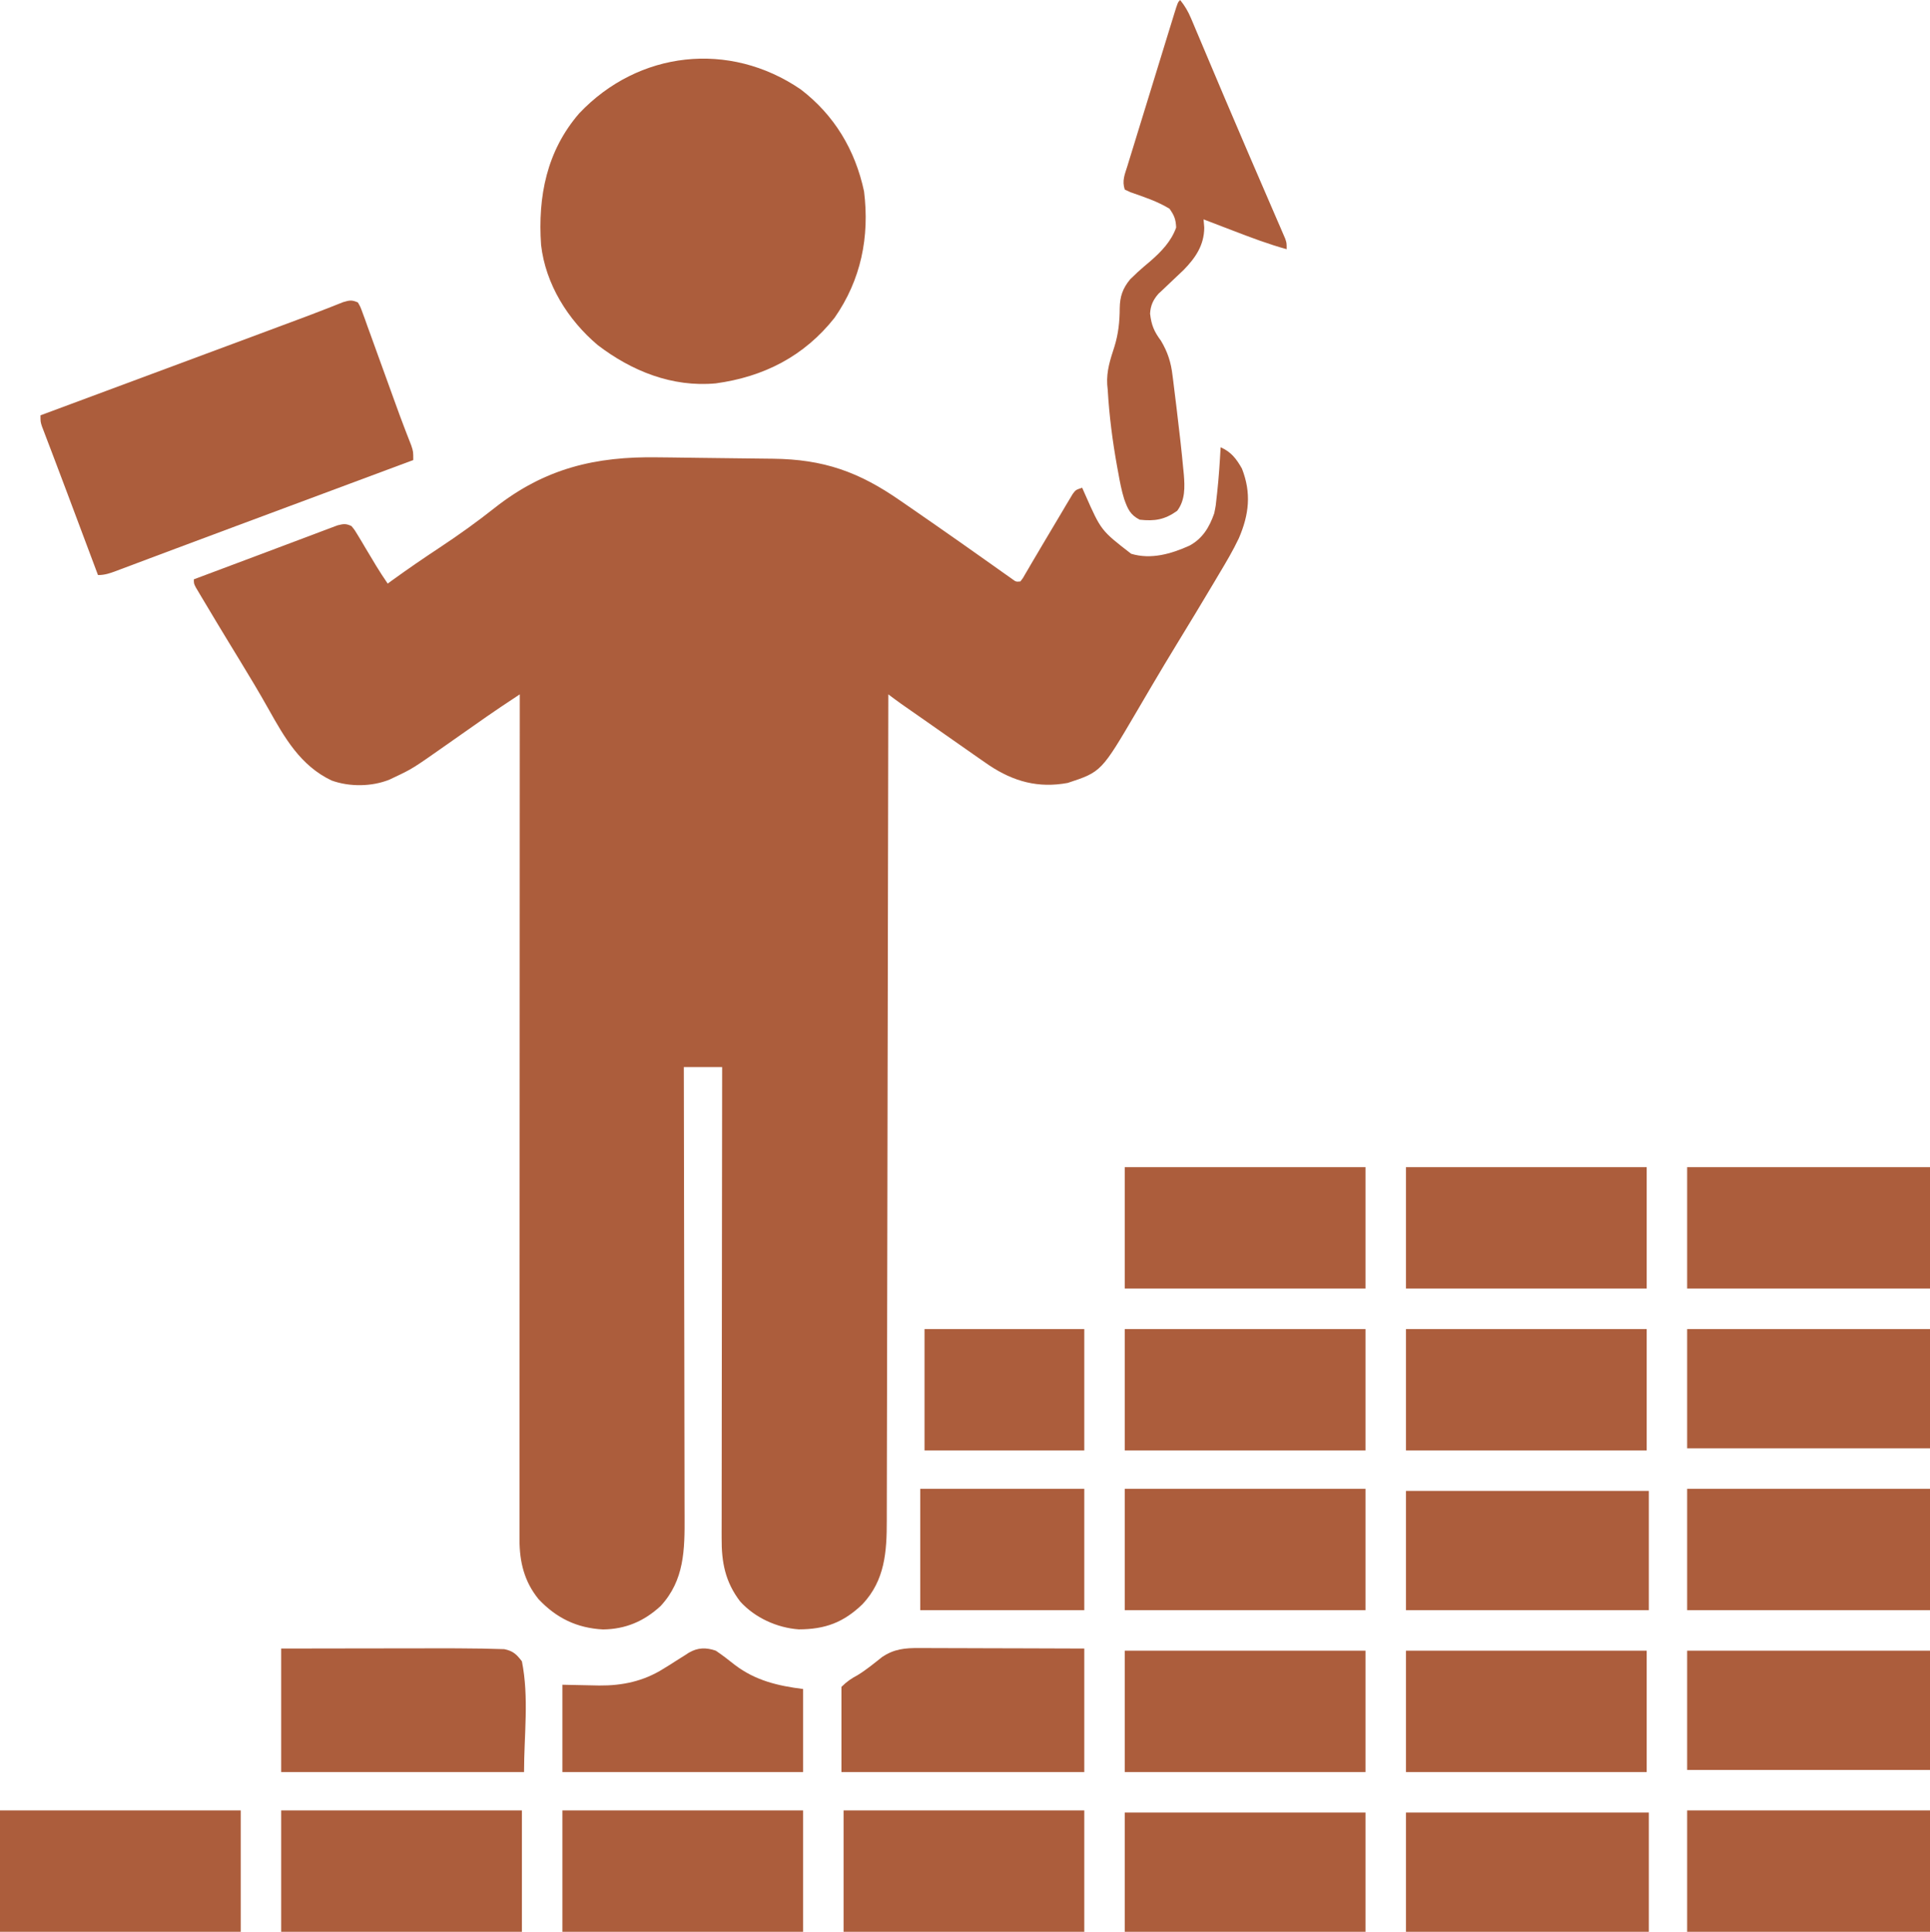 <svg xmlns="http://www.w3.org/2000/svg" width="906" height="907"><path d="M0 0 C4.913 2.144 7.385 5.398 10 10 C14.507 21.511 13.344 31.579 8.557 42.703 C5.814 48.511 2.548 53.995 -0.75 59.5 C-1.504 60.771 -2.257 62.043 -3.01 63.315 C-8.754 72.997 -14.592 82.623 -20.462 92.228 C-24.363 98.618 -28.215 105.033 -32.012 111.484 C-32.434 112.2 -32.856 112.916 -33.29 113.653 C-35.336 117.125 -37.376 120.599 -39.406 124.079 C-56.002 152.375 -56.002 152.375 -71.762 157.582 C-85.534 160.154 -97.175 156.963 -108.688 149.293 C-109.793 148.531 -110.897 147.766 -112 147 C-112.697 146.517 -113.395 146.035 -114.113 145.538 C-119.187 142.019 -124.238 138.469 -129.285 134.911 C-132.052 132.964 -134.824 131.024 -137.598 129.086 C-138.503 128.454 -139.408 127.822 -140.34 127.17 C-142.077 125.957 -143.815 124.744 -145.552 123.531 C-146.34 122.981 -147.127 122.43 -147.938 121.863 C-148.627 121.382 -149.317 120.9 -150.027 120.404 C-152.044 118.969 -154.022 117.488 -156 116 C-156.001 116.847 -156.003 117.694 -156.004 118.566 C-156.085 168.753 -156.176 218.94 -156.28 269.127 C-156.293 275.152 -156.305 281.178 -156.317 287.204 C-156.32 288.403 -156.322 289.603 -156.325 290.839 C-156.365 310.264 -156.397 329.689 -156.427 349.114 C-156.459 369.045 -156.497 388.977 -156.543 408.908 C-156.571 421.207 -156.593 433.506 -156.607 445.805 C-156.618 454.239 -156.636 462.672 -156.659 471.105 C-156.673 475.971 -156.683 480.837 -156.684 485.703 C-156.686 490.161 -156.696 494.618 -156.714 499.076 C-156.719 500.686 -156.72 502.295 -156.718 503.905 C-156.701 518.645 -157.596 531.924 -168.082 543.148 C-176.988 551.746 -185.609 554.968 -198 555 C-208.217 554.286 -218.657 549.548 -225.539 541.91 C-232.564 532.726 -234.316 523.513 -234.241 512.148 C-234.242 511.197 -234.244 510.246 -234.246 509.266 C-234.249 506.102 -234.238 502.938 -234.227 499.773 C-234.226 497.496 -234.227 495.219 -234.228 492.942 C-234.229 486.775 -234.217 480.608 -234.203 474.442 C-234.19 467.992 -234.189 461.541 -234.187 455.091 C-234.181 444.27 -234.169 433.449 -234.151 422.627 C-234.133 411.485 -234.118 400.342 -234.11 389.199 C-234.109 388.512 -234.109 387.824 -234.108 387.116 C-234.106 383.666 -234.103 380.216 -234.101 376.766 C-234.08 348.177 -234.044 319.589 -234 291 C-239.94 291 -245.88 291 -252 291 C-251.99 295.286 -251.99 295.286 -251.98 299.658 C-251.92 325.885 -251.875 352.113 -251.847 378.34 C-251.843 381.781 -251.839 385.222 -251.835 388.662 C-251.834 389.347 -251.834 390.032 -251.833 390.738 C-251.82 401.814 -251.796 412.89 -251.769 423.967 C-251.74 435.34 -251.724 446.714 -251.718 458.087 C-251.714 464.472 -251.705 470.857 -251.683 477.242 C-251.662 483.256 -251.656 489.27 -251.661 495.283 C-251.66 497.486 -251.654 499.689 -251.642 501.892 C-251.565 517.487 -251.662 531.908 -262.887 544.039 C-270.656 551.213 -279.328 554.909 -289.953 555.035 C-302.173 554.393 -311.829 549.702 -320.188 540.812 C-326.878 532.586 -329.126 523.353 -329.123 512.952 C-329.125 511.919 -329.125 511.919 -329.127 510.864 C-329.129 508.557 -329.125 506.249 -329.12 503.941 C-329.121 502.269 -329.122 500.598 -329.123 498.926 C-329.125 494.334 -329.121 489.741 -329.116 485.148 C-329.112 480.195 -329.113 475.242 -329.114 470.29 C-329.114 461.708 -329.111 453.127 -329.106 444.546 C-329.098 432.14 -329.095 419.733 -329.094 407.326 C-329.092 387.197 -329.085 367.069 -329.075 346.94 C-329.066 327.386 -329.059 307.832 -329.055 288.278 C-329.055 287.073 -329.054 285.867 -329.054 284.626 C-329.053 278.58 -329.052 272.534 -329.05 266.488 C-329.04 216.325 -329.022 166.163 -329 116 C-330.897 117.261 -332.793 118.522 -334.688 119.784 C-335.744 120.486 -336.8 121.189 -337.888 121.912 C-342.219 124.818 -346.488 127.807 -350.75 130.812 C-352.483 132.028 -354.216 133.243 -355.949 134.457 C-358.397 136.173 -360.844 137.89 -363.288 139.611 C-379.335 150.898 -379.335 150.898 -388 155 C-388.708 155.338 -389.415 155.675 -390.145 156.023 C-398.502 159.404 -408.924 159.496 -417.375 156.438 C-431.975 149.463 -439.391 136.41 -446.998 122.825 C-451.311 115.133 -455.84 107.587 -460.438 100.062 C-461.884 97.692 -463.329 95.321 -464.773 92.949 C-465.127 92.369 -465.481 91.788 -465.846 91.19 C-469.45 85.27 -473.019 79.331 -476.562 73.375 C-477.117 72.451 -477.671 71.527 -478.242 70.574 C-478.741 69.733 -479.24 68.891 -479.754 68.023 C-480.19 67.29 -480.627 66.557 -481.076 65.802 C-482 64 -482 64 -482 62 C-471.369 58 -460.734 54.009 -450.094 50.032 C-445.051 48.145 -440.011 46.25 -434.976 44.341 C-432.212 43.295 -429.445 42.258 -426.677 41.224 C-425.397 40.743 -424.119 40.259 -422.842 39.77 C-421.081 39.097 -419.314 38.439 -417.547 37.781 C-416.566 37.411 -415.584 37.04 -414.573 36.658 C-411.791 35.947 -410.579 35.755 -408 37 C-406.416 38.946 -406.416 38.946 -404.906 41.48 C-404.073 42.856 -404.073 42.856 -403.223 44.26 C-402.654 45.226 -402.086 46.192 -401.5 47.188 C-400.365 49.077 -399.23 50.967 -398.094 52.855 C-397.297 54.19 -397.297 54.19 -396.484 55.552 C-394.739 58.431 -392.904 61.224 -391 64 C-390.233 63.441 -389.466 62.881 -388.676 62.305 C-381.355 57.004 -373.916 51.919 -366.375 46.938 C-357.571 41.109 -349.093 35.034 -340.812 28.477 C-317.252 9.904 -293.505 4.198 -263.977 4.723 C-261.931 4.745 -259.886 4.766 -257.84 4.786 C-253.593 4.831 -249.346 4.89 -245.099 4.961 C-239.693 5.05 -234.288 5.108 -228.882 5.155 C-224.673 5.195 -220.464 5.249 -216.255 5.307 C-214.262 5.334 -212.27 5.357 -210.277 5.375 C-186.418 5.622 -169.848 11.512 -150.375 25.062 C-149.148 25.907 -147.921 26.75 -146.693 27.593 C-143.12 30.049 -139.559 32.523 -136 35 C-135.041 35.666 -134.083 36.332 -133.095 37.018 C-125.501 42.296 -117.942 47.622 -110.398 52.973 C-109.475 53.625 -108.551 54.278 -107.6 54.95 C-105.819 56.208 -104.042 57.469 -102.268 58.736 C-101.475 59.295 -100.683 59.854 -99.867 60.43 C-99.167 60.927 -98.467 61.425 -97.746 61.937 C-96.056 63.173 -96.056 63.173 -94 63 C-92.805 61.471 -92.805 61.471 -91.672 59.434 C-91.208 58.648 -90.745 57.863 -90.267 57.054 C-89.516 55.759 -89.516 55.759 -88.75 54.438 C-87.674 52.617 -86.597 50.797 -85.52 48.977 C-84.951 48.01 -84.382 47.044 -83.795 46.048 C-80.698 40.79 -77.577 35.546 -74.438 30.312 C-73.545 28.798 -73.545 28.798 -72.634 27.254 C-72.073 26.32 -71.512 25.387 -70.934 24.426 C-70.439 23.595 -69.945 22.764 -69.435 21.907 C-68 20 -68 20 -65 19 C-64.256 20.684 -64.256 20.684 -63.496 22.402 C-56.114 39.084 -56.114 39.084 -42 50 C-32.699 52.812 -23.224 50.065 -14.625 46.188 C-8.447 42.852 -5.249 37.489 -3 31 C-2.253 27.327 -2.253 27.327 -1.875 23.5 C-1.797 22.819 -1.719 22.137 -1.639 21.436 C-0.857 14.308 -0.391 7.159 0 0 Z " fill="#AC5D3C" transform="translate(573,210)"></path><path d="M0 0 C15.852 12.103 25.627 28.534 29.762 47.91 C32.422 69.325 28.328 89.44 15.949 107.219 C1.704 125.299 -17.284 134.972 -39.848 138.055 C-60.289 139.941 -79.274 132.301 -95.285 120.055 C-109.259 108.236 -119.749 91.452 -121.848 73.055 C-123.406 50.317 -119.226 28.951 -103.957 11.285 C-76.176 -18.09 -33.501 -22.886 0 0 Z " fill="#AC5D3C" transform="translate(375.848,41.945)"></path><path d="M0 0 C1.2 2.063 1.2 2.063 2.195 4.817 C2.576 5.846 2.956 6.875 3.349 7.936 C3.747 9.062 4.145 10.188 4.555 11.348 C4.979 12.507 5.403 13.666 5.84 14.86 C6.97 17.959 8.086 21.062 9.196 24.168 C10.306 27.265 11.433 30.356 12.559 33.447 C14.28 38.178 15.99 42.912 17.694 47.649 C19.086 51.505 20.501 55.348 21.97 59.175 C22.256 59.921 22.542 60.666 22.836 61.434 C23.566 63.323 24.304 65.207 25.043 67.092 C26 70 26 70 26 74 C23.842 74.804 21.684 75.608 19.526 76.412 C17.56 77.144 15.594 77.877 13.628 78.609 C7.996 80.707 2.364 82.805 -3.268 84.904 C-17.498 90.205 -17.498 90.205 -31.728 95.507 C-32.807 95.909 -33.886 96.311 -34.998 96.725 C-37.15 97.527 -39.301 98.329 -41.453 99.13 C-46.741 101.101 -52.03 103.071 -57.32 105.04 C-66.727 108.541 -76.132 112.046 -85.529 115.576 C-89.564 117.091 -93.599 118.602 -97.635 120.113 C-99.53 120.824 -101.424 121.536 -103.318 122.25 C-105.908 123.227 -108.501 124.198 -111.094 125.168 C-111.857 125.458 -112.62 125.747 -113.406 126.046 C-116.409 127.163 -118.768 128 -122 128 C-125.604 118.391 -129.207 108.781 -132.811 99.172 C-133.202 98.129 -133.593 97.086 -133.996 96.011 C-134.789 93.896 -135.581 91.781 -136.373 89.665 C-138.436 84.156 -140.51 78.653 -142.606 73.156 C-143.024 72.055 -143.442 70.954 -143.873 69.819 C-144.673 67.711 -145.478 65.605 -146.286 63.5 C-146.821 62.088 -146.821 62.088 -147.367 60.646 C-147.684 59.819 -148 58.992 -148.326 58.139 C-149 56 -149 56 -149 53 C-147.881 52.585 -147.881 52.585 -146.74 52.161 C-113.194 39.709 -79.651 27.253 -46.125 14.75 C-44.906 14.296 -43.687 13.841 -42.432 13.373 C-40.075 12.494 -37.718 11.615 -35.362 10.735 C-33.171 9.918 -30.98 9.102 -28.788 8.288 C-24.168 6.57 -19.557 4.837 -14.972 3.029 C-13.851 2.592 -13.851 2.592 -12.708 2.147 C-10.793 1.397 -8.882 0.635 -6.972 -0.128 C-3.888 -1.033 -2.878 -1.262 0 0 Z " fill="#AC5D3C" transform="translate(168,142)"></path><path d="M0 0 C2.176 2.727 3.717 5.311 5.071 8.522 C5.455 9.425 5.838 10.327 6.234 11.256 C6.645 12.239 7.057 13.222 7.48 14.234 C7.922 15.276 8.364 16.319 8.819 17.392 C10.28 20.843 11.734 24.296 13.188 27.75 C14.987 32.008 16.789 36.264 18.591 40.521 C19.398 42.428 20.204 44.335 21.011 46.242 C24.644 54.829 28.313 63.4 32.008 71.961 C32.852 73.917 33.695 75.873 34.539 77.829 C37.791 85.376 37.791 85.376 41.054 92.919 C42.561 96.395 44.06 99.875 45.559 103.355 C46.011 104.394 46.463 105.432 46.928 106.501 C47.335 107.45 47.742 108.398 48.162 109.376 C48.519 110.201 48.876 111.026 49.244 111.877 C50 114 50 114 50 117 C41.423 114.636 33.169 111.501 24.875 108.312 C23.524 107.796 22.172 107.28 20.82 106.764 C17.545 105.513 14.272 104.258 11 103 C11.155 104.918 11.155 104.918 11.312 106.875 C11.259 115.09 7.244 121.007 1.645 126.738 C0.046 128.276 -1.564 129.801 -3.188 131.312 C-4.813 132.843 -6.432 134.381 -8.043 135.926 C-9.111 136.922 -9.111 136.922 -10.2 137.939 C-12.676 140.774 -13.921 143.478 -14.117 147.246 C-13.53 152.563 -12.254 155.631 -9 160 C-5.847 165.302 -4.29 170.152 -3.586 176.25 C-3.486 177.018 -3.386 177.786 -3.282 178.577 C-2.965 181.05 -2.669 183.524 -2.375 186 C-2.163 187.71 -1.951 189.42 -1.738 191.129 C-1.129 196.083 -0.556 201.04 0 206 C0.115 207.023 0.115 207.023 0.233 208.067 C0.672 212 1.071 215.935 1.438 219.875 C1.53 220.804 1.623 221.734 1.719 222.691 C2.208 228.65 2.405 234.845 -1.402 239.84 C-7.233 244.009 -11.959 244.777 -19 244 C-23.472 241.716 -24.614 238.933 -26.275 234.319 C-27.545 230.257 -28.309 226.121 -29.062 221.938 C-29.232 221.016 -29.402 220.095 -29.577 219.146 C-31.749 207.161 -33.295 195.166 -34 183 C-34.077 182.197 -34.155 181.394 -34.234 180.566 C-34.621 174.195 -32.798 168.739 -30.854 162.756 C-28.987 156.72 -28.394 151.013 -28.365 144.709 C-28.284 139.186 -26.975 135.395 -23.457 131.129 C-22.914 130.612 -22.372 130.095 -21.812 129.562 C-21.2 128.973 -20.588 128.384 -19.957 127.777 C-18.01 126.009 -16.013 124.317 -14 122.625 C-8.88 118.184 -4.159 113.284 -1.875 106.812 C-2.044 103.007 -2.768 101.112 -5 98 C-10.729 94.499 -17.018 92.46 -23.34 90.246 C-24.657 89.629 -24.657 89.629 -26 89 C-27.379 84.864 -25.999 81.882 -24.743 77.873 C-24.491 77.045 -24.239 76.217 -23.98 75.364 C-23.143 72.623 -22.294 69.886 -21.445 67.148 C-20.863 65.25 -20.281 63.351 -19.699 61.451 C-18.479 57.47 -17.253 53.491 -16.022 49.513 C-14.441 44.402 -12.871 39.289 -11.304 34.175 C-10.102 30.253 -8.897 26.333 -7.691 22.414 C-7.11 20.528 -6.53 18.642 -5.951 16.756 C-5.143 14.126 -4.33 11.497 -3.516 8.869 C-3.275 8.082 -3.034 7.296 -2.786 6.485 C-1.115 1.115 -1.115 1.115 0 0 Z " fill="#AC5D3C" transform="translate(554,0)"></path><path d="M0 0 C22.318 -0.04 22.318 -0.04 31.922 -0.049 C38.443 -0.055 44.965 -0.062 51.486 -0.075 C56.751 -0.086 62.016 -0.092 67.281 -0.095 C69.278 -0.097 71.274 -0.1 73.27 -0.106 C79.515 -0.122 85.756 -0.09 92 0 C93.191 0.011 93.191 0.011 94.406 0.022 C96.62 0.052 98.83 0.116 101.043 0.194 C102.274 0.228 103.506 0.261 104.774 0.296 C108.921 1.201 110.432 2.666 113 6 C116.4 23 114 40.663 114 58 C76.38 58 38.76 58 0 58 C0 38.86 0 19.72 0 0 Z " fill="#AC5D3C" transform="translate(132,774)"></path><path d="M0 0 C37.62 0 75.24 0 114 0 C114 18.81 114 37.62 114 57 C76.38 57 38.76 57 0 57 C0 38.19 0 19.38 0 0 Z " fill="#AC5D3C" transform="translate(792,850)"></path><path d="M0 0 C37.62 0 75.24 0 114 0 C114 18.81 114 37.62 114 57 C76.38 57 38.76 57 0 57 C0 38.19 0 19.38 0 0 Z " fill="#AC5D3C" transform="translate(792,699)"></path><path d="M0 0 C37.62 0 75.24 0 114 0 C114 18.81 114 37.62 114 57 C76.38 57 38.76 57 0 57 C0 38.19 0 19.38 0 0 Z " fill="#AC5D3C" transform="translate(792,548)"></path><path d="M0 0 C37.29 0 74.58 0 113 0 C113 18.81 113 37.62 113 57 C75.71 57 38.42 57 0 57 C0 38.19 0 19.38 0 0 Z " fill="#AC5D3C" transform="translate(396,850)"></path><path d="M0 0 C37.29 0 74.58 0 113 0 C113 18.81 113 37.62 113 57 C75.71 57 38.42 57 0 57 C0 38.19 0 19.38 0 0 Z " fill="#AC5D3C" transform="translate(264,850)"></path><path d="M0 0 C37.29 0 74.58 0 113 0 C113 18.81 113 37.62 113 57 C75.71 57 38.42 57 0 57 C0 38.19 0 19.38 0 0 Z " fill="#AC5D3C" transform="translate(132,850)"></path><path d="M0 0 C37.29 0 74.58 0 113 0 C113 18.81 113 37.62 113 57 C75.71 57 38.42 57 0 57 C0 38.19 0 19.38 0 0 Z " fill="#AC5D3C" transform="translate(0,850)"></path><path d="M0 0 C37.29 0 74.58 0 113 0 C113 18.81 113 37.62 113 57 C75.71 57 38.42 57 0 57 C0 38.19 0 19.38 0 0 Z " fill="#AC5D3C" transform="translate(660,775)"></path><path d="M0 0 C37.29 0 74.58 0 113 0 C113 18.81 113 37.62 113 57 C75.71 57 38.42 57 0 57 C0 38.19 0 19.38 0 0 Z " fill="#AC5D3C" transform="translate(528,775)"></path><path d="M0 0 C37.29 0 74.58 0 113 0 C113 18.81 113 37.62 113 57 C75.71 57 38.42 57 0 57 C0 38.19 0 19.38 0 0 Z " fill="#AC5D3C" transform="translate(528,699)"></path><path d="M0 0 C37.29 0 74.58 0 113 0 C113 18.81 113 37.62 113 57 C75.71 57 38.42 57 0 57 C0 38.19 0 19.38 0 0 Z " fill="#AC5D3C" transform="translate(660,624)"></path><path d="M0 0 C37.29 0 74.58 0 113 0 C113 18.81 113 37.62 113 57 C75.71 57 38.42 57 0 57 C0 38.19 0 19.38 0 0 Z " fill="#AC5D3C" transform="translate(528,624)"></path><path d="M0 0 C37.29 0 74.58 0 113 0 C113 18.81 113 37.62 113 57 C75.71 57 38.42 57 0 57 C0 38.19 0 19.38 0 0 Z " fill="#AC5D3C" transform="translate(660,548)"></path><path d="M0 0 C37.29 0 74.58 0 113 0 C113 18.81 113 37.62 113 57 C75.71 57 38.42 57 0 57 C0 38.19 0 19.38 0 0 Z " fill="#AC5D3C" transform="translate(528,548)"></path><path d="M0 0 C37.62 0 75.24 0 114 0 C114 18.48 114 36.96 114 56 C76.38 56 38.76 56 0 56 C0 37.52 0 19.04 0 0 Z " fill="#AC5D3C" transform="translate(660,851)"></path><path d="M0 0 C37.62 0 75.24 0 114 0 C114 18.48 114 36.96 114 56 C76.38 56 38.76 56 0 56 C0 37.52 0 19.04 0 0 Z " fill="#AC5D3C" transform="translate(792,775)"></path><path d="M0 0 C37.62 0 75.24 0 114 0 C114 18.48 114 36.96 114 56 C76.38 56 38.76 56 0 56 C0 37.52 0 19.04 0 0 Z " fill="#AC5D3C" transform="translate(660,700)"></path><path d="M0 0 C37.62 0 75.24 0 114 0 C114 18.48 114 36.96 114 56 C76.38 56 38.76 56 0 56 C0 37.52 0 19.04 0 0 Z " fill="#AC5D3C" transform="translate(792,624)"></path><path d="M0 0 C0.84 -0 1.679 -0.001 2.544 -0.001 C5.304 0.001 8.063 0.016 10.823 0.032 C12.742 0.035 14.662 0.038 16.581 0.04 C21.622 0.048 26.662 0.068 31.703 0.09 C37.757 0.114 43.811 0.123 49.865 0.135 C59.051 0.154 68.238 0.192 77.424 0.227 C77.424 19.367 77.424 38.507 77.424 58.227 C39.804 58.227 2.184 58.227 -36.576 58.227 C-36.576 45.027 -36.576 31.827 -36.576 18.227 C-33.992 15.643 -31.94 14.311 -28.802 12.602 C-24.818 10.142 -21.21 7.153 -17.541 4.25 C-11.909 0.407 -6.674 -0.061 0 0 Z " fill="#AC5D3C" transform="translate(431.576,773.773)"></path><path d="M0 0 C37.29 0 74.58 0 113 0 C113 18.48 113 36.96 113 56 C75.71 56 38.42 56 0 56 C0 37.52 0 19.04 0 0 Z " fill="#AC5D3C" transform="translate(528,851)"></path><path d="M0 0 C3.128 2.091 6.037 4.378 8.988 6.711 C18.614 14.027 29.177 16.522 41 18 C41 30.87 41 43.74 41 57 C3.71 57 -33.58 57 -72 57 C-72 43.47 -72 29.94 -72 16 C-58.812 16.25 -58.812 16.25 -54.741 16.36 C-43.888 16.459 -33.955 14.37 -24.688 8.562 C-23.226 7.663 -23.226 7.663 -21.734 6.746 C-20.832 6.17 -19.93 5.594 -19 5 C-17.48 4.041 -15.959 3.083 -14.438 2.125 C-13.838 1.736 -13.239 1.346 -12.621 0.945 C-8.418 -1.506 -4.495 -1.544 0 0 Z " fill="#AC5D3C" transform="translate(336,775)"></path><path d="M0 0 C25.41 0 50.82 0 77 0 C77 18.81 77 37.62 77 57 C51.59 57 26.18 57 0 57 C0 38.19 0 19.38 0 0 Z " fill="#AC5D3C" transform="translate(432,699)"></path><path d="M0 0 C24.75 0 49.5 0 75 0 C75 18.81 75 37.62 75 57 C50.25 57 25.5 57 0 57 C0 38.19 0 19.38 0 0 Z " fill="#AC5D3C" transform="translate(434,624)"></path></svg>